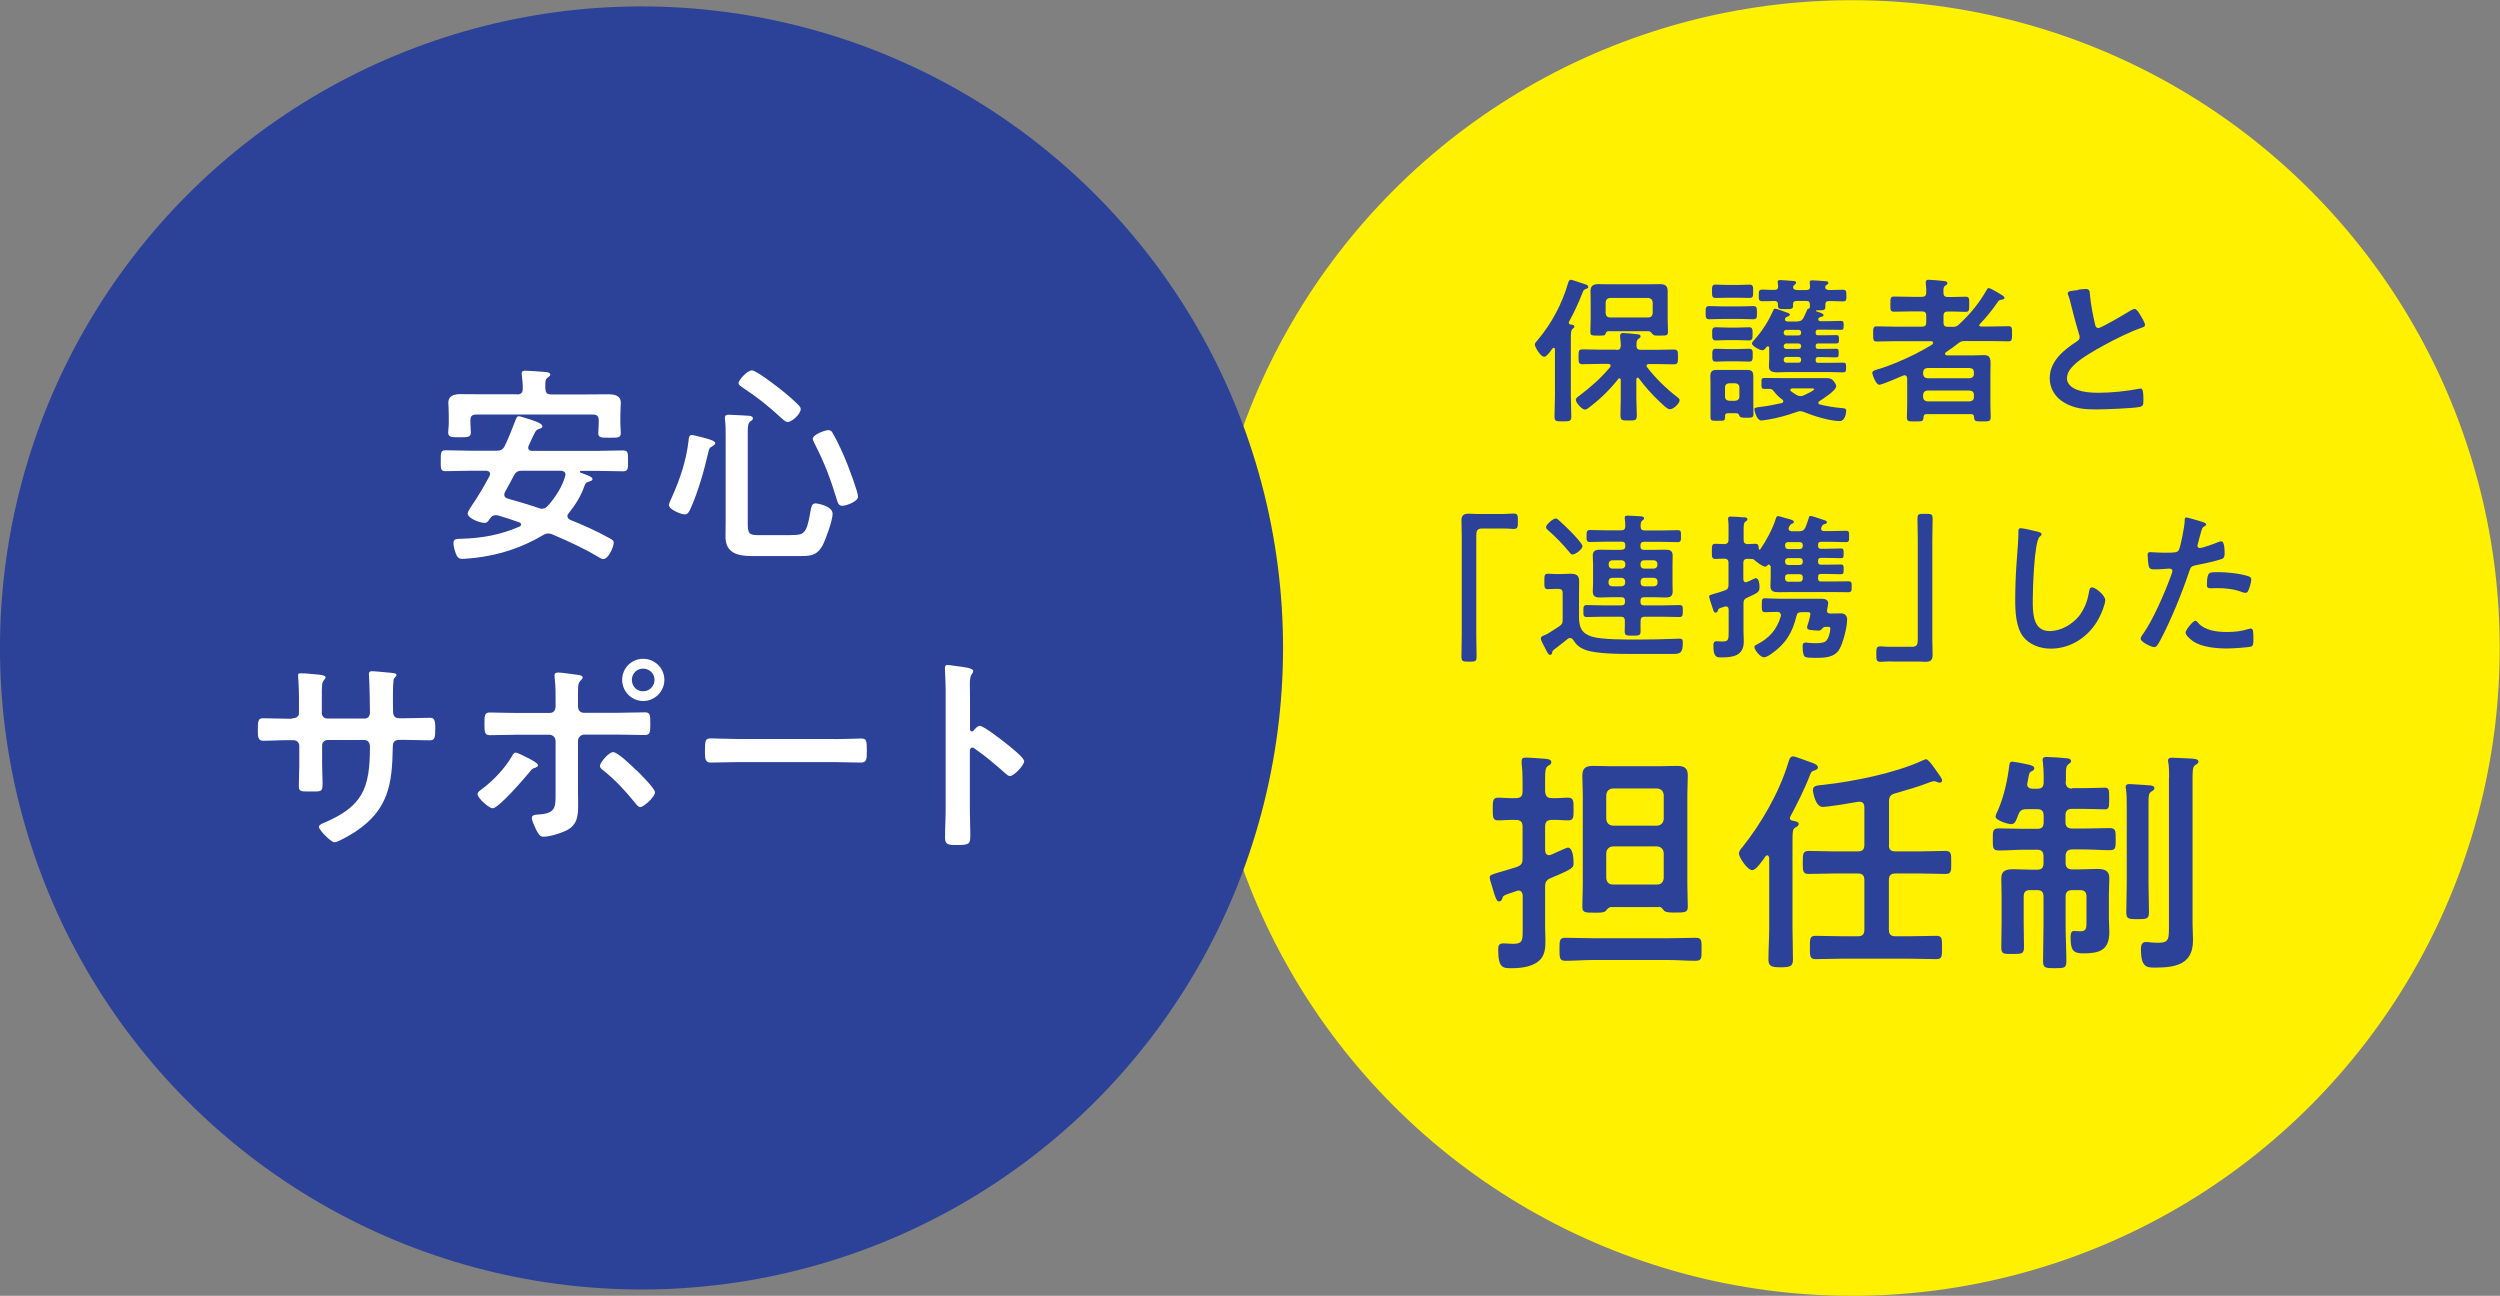 <?xml version="1.0" encoding="UTF-8"?><svg id="_レイヤー_2" xmlns="http://www.w3.org/2000/svg" viewBox="0 0 165.23 85.64"><rect x="0" y="0" width="165.23" height="85.64" fill="#808080" stroke="none"/><defs><style>.cls-1{fill:#2c4198;}.cls-1,.cls-2{stroke-width:0px;}.cls-3{fill:#fff100;stroke:#fff100;stroke-linecap:round;stroke-linejoin:round;stroke-width:.83px;}.cls-2{fill:#fff;}</style></defs><g id="_デザイン"><circle class="cls-3" cx="122.4" cy="42.82" r="42.4" transform="translate(5.57 99.1) rotate(-45)"/><circle class="cls-1" cx="42.4" cy="42.82" r="42.4" transform="translate(-13.16 19.49) rotate(-22.5)"/><path class="cls-1" d="M102.03,23.57c-.2,0-.59-.62-.59-.8,0-.1.12-.22.19-.3.91-1.07,1.63-2.43,2.01-3.77.03-.1.07-.21.2-.21.06,0,.77.25.9.29.09.02.23.07.23.19,0,.07-.09.11-.16.13-.16.06-.16.1-.24.3-.25.64-.54,1.26-.88,1.88,0,.02,0,.04,0,.06,0,.07.05.1.11.11.08,0,.25.01.25.14,0,.06-.03.07-.12.15-.1.08-.11.27-.11.67v3.73c0,.46.03.92.03,1.38,0,.32-.1.33-.56.33s-.55-.01-.55-.33c0-.46.03-.92.03-1.38v-3.05c0-.05-.02-.1-.08-.1-.04,0-.06.01-.08.04-.02.02-.05.06-.08.1-.12.18-.33.45-.47.45ZM106.83,23.13c.2,0,.28-.07.29-.27,0-.17-.01-.4-.04-.56v-.12c0-.12.07-.17.19-.17.19,0,.64.05.83.07.15.02.33.01.33.16,0,.07-.06.09-.15.16-.11.08-.12.22-.12.35v.1c0,.2.09.27.28.27h1.04c.38,0,.76-.02,1.14-.02.29,0,.28.14.28.49s.01.49-.28.49c-.38,0-.75-.02-1.14-.02h-.5c-.07,0-.16.03-.16.12,0,.04.02.06.04.09.57.74,1.25,1.4,1.99,1.97.06.05.16.11.16.21,0,.21-.4.6-.65.6-.14,0-.41-.25-.58-.42-.04-.04-.08-.07-.11-.1-.5-.47-.95-.98-1.36-1.53-.02-.03-.04-.04-.08-.04-.06,0-.07.05-.08.09v1.24c0,.39.03.76.03,1.15,0,.37-.12.35-.54.35s-.54.01-.54-.35.02-.76.02-1.15v-1.19s-.02-.1-.08-.1c-.04,0-.06.01-.08.04-.56.71-1.16,1.3-1.88,1.85-.08.07-.22.18-.33.18-.19,0-.6-.45-.6-.64,0-.12.14-.21.22-.27.76-.57,1.44-1.17,2.05-1.9.01-.03.03-.05.03-.09,0-.09-.07-.12-.16-.12h-.54c-.38,0-.76.02-1.14.02-.28,0-.28-.11-.28-.49s0-.49.28-.49c.38,0,.76.02,1.14.02h1.08ZM108.98,21.89h-2.67c-.12,0-.16.07-.2.18s-.1.11-.47.11c-.43,0-.53,0-.53-.24,0-.3.02-.62.02-.92v-1.06c0-.24-.01-.49-.01-.73,0-.35.2-.45.51-.45.26,0,.51.01.76.01h2.56c.25,0,.5-.01.75-.01.33,0,.52.09.52.46,0,.24,0,.48,0,.72v1.06c0,.3.02.6.02.91,0,.25-.1.25-.51.25-.37,0-.42,0-.49-.08-.06-.07-.16-.2-.26-.21ZM109.23,19.98c-.02-.18-.12-.27-.29-.29h-2.53c-.18.02-.27.11-.29.29v.72c.02.18.11.28.29.28h2.53c.18,0,.27-.1.29-.28v-.72Z"/><path class="cls-1" d="M113.82,21.08c-.28,0-.57.02-.85.02-.25,0-.24-.15-.24-.43s-.02-.44.24-.44c.28,0,.57.02.85.02h1.21c.38,0,.62-.02.79-.02.29,0,.3.06.3.44,0,.28.01.43-.24.43-.29,0-.57-.02-.85-.02h-1.21ZM114.31,27.31c-.27,0-.3.02-.3.25-.01.26-.03.25-.52.25-.32,0-.44.01-.44-.23v-2.19c0-.17-.01-.33-.01-.5,0-.29.07-.44.4-.44.19,0,.38,0,.56,0h.93c.2,0,.38,0,.55,0,.3,0,.4.11.4.42v1.77c0,.24.01.49.01.73s-.11.24-.49.24c-.28,0-.39-.02-.43-.11-.04-.1-.08-.19-.21-.19h-.45ZM114.08,19.68c-.24,0-.5.01-.7.01-.24,0-.23-.17-.23-.44s-.01-.44.23-.44c.2,0,.46.02.7.02h.86c.25,0,.5-.02.7-.02.24,0,.23.17.23.44,0,.3.01.44-.23.44-.22,0-.46-.01-.7-.01h-.86ZM114.15,22.48c-.25,0-.51.02-.75.02s-.24-.17-.24-.44-.01-.43.24-.43.5.02.75.02h.69c.26,0,.52-.02.76-.02s.23.16.23.43.01.44-.23.44-.51-.02-.76-.02h-.69ZM114.17,23.88c-.26,0-.52.02-.78.02-.24,0-.22-.18-.22-.42s-.02-.43.23-.43.52.02.77.02h.66c.26,0,.51-.02.77-.02s.24.17.24.43c0,.28,0,.42-.25.42s-.51-.02-.76-.02h-.66ZM114.29,25.33c-.18.02-.28.1-.28.29v.58c0,.18.1.27.28.29h.39c.18-.02.28-.11.28-.29v-.58c0-.19-.1-.27-.28-.29h-.39ZM118.79,21.24c.21,0,.3-.05.41-.24.07-.15.13-.28.2-.43.03-.1.05-.14.1-.15.07-.03.11-.05.12-.13v-.16c0-.17-.07-.24-.23-.24h-.65c-.15,0-.23.06-.24.22.01.03.01.05.01.08,0,.25-.12.24-.52.24-.34,0-.48.01-.48-.22v-.1c0-.15-.08-.21-.22-.22-.26.01-.52.02-.78.02s-.27-.08-.27-.38,0-.39.27-.39.52.03.78.02c.15,0,.23-.06.23-.22,0-.02-.03-.27-.03-.31,0-.1.07-.12.16-.12.17,0,.68.05.85.06.07,0,.21,0,.21.11,0,.06-.05.1-.1.14-.05.03-.1.09-.1.17.01.15.15.17.26.18h.62c.16,0,.24-.06.24-.23,0-.07-.01-.16-.02-.23,0-.02,0-.05,0-.08,0-.09.09-.1.17-.1.16,0,.61.03.8.05.08,0,.26,0,.26.12,0,.06-.06.1-.11.13-.08.04-.1.08-.1.18.02.12.15.15.26.16.29,0,.58-.02.88-.02.27,0,.26.1.26.39s.01.38-.26.38c-.3,0-.59-.03-.9-.02-.16,0-.23.07-.23.24v.15c0,.22-.12.22-.49.22h-.09s-.04.02-.04.03,0,.02.03.04c.31.1.47.15.47.25,0,.08-.08.09-.15.11-.07.01-.12.03-.17.09-.02.03-.03.05-.03.08,0,.09.08.11.16.12h.4c.31,0,.62-.02.94-.02.18,0,.18.07.18.3s-.01.29-.18.29c-.31,0-.62-.01-.94-.01h-.56c-.12,0-.17.04-.17.17v.03c0,.12.04.17.17.17h.27c.3,0,.62-.01.92-.01.17,0,.18.06.18.28,0,.2-.01.27-.17.27-.31,0-.62,0-.93,0h-.27c-.12,0-.17.04-.17.17v.03c.01.11.04.16.17.16h.26c.3,0,.6-.01.92-.01.17,0,.17.07.17.28,0,.22,0,.29-.17.29-.31,0-.62-.02-.92-.02h-.26c-.12,0-.17.04-.17.17v.04c0,.12.04.17.17.17h.69c.3,0,.6-.01.91-.01.25,0,.24.07.24.32s0,.32-.24.32c-.3,0-.6-.02-.91-.02h-2.64c-.25,0-.5.02-.76.02s-.55-.04-.55-.38c0-.13.02-.3.02-.55v-.68c0-.05-.02-.11-.08-.11-.04,0-.06.01-.09.04-.07.08-.16.22-.28.22-.16,0-.69-.27-.69-.45,0-.08.1-.18.16-.24.51-.57.92-1.21,1.23-1.91.03-.06.05-.15.14-.15.1,0,.59.19.73.24.11.04.24.06.24.16,0,.07-.07.1-.13.12-.09.02-.19.08-.19.19s.08.12.16.14h.71ZM119.01,27.17c-.08,0-.16.02-.24.05-.62.22-1.25.4-1.9.51-.12.02-.38.06-.47.06-.29,0-.45-.64-.45-.74s.1-.12.35-.15c.49-.06.98-.15,1.46-.26.06-.02.1-.05.1-.12,0-.05-.03-.08-.06-.11-.32-.24-.35-.29-.6-.59-.06-.07-.12-.12-.23-.12h-.35c-.22,0-.2-.09-.2-.42,0-.24-.01-.3.23-.3.38,0,.75.01,1.12.01h2.91c.24,0,.38.02.53.23.06.07.15.21.15.31,0,.28-.88.83-1.12.99-.04.02-.06.06-.06.11s.04.09.09.1c.48.12.97.2,1.46.24.13.01.29.01.29.18,0,.18-.1.68-.42.68-.65,0-1.75-.34-2.35-.59-.08-.03-.17-.06-.25-.06ZM118.06,21.8c-.09,0-.16.06-.17.17v.03c0,.1.07.17.17.17h.81c.1,0,.17-.06.17-.17v-.03c0-.1-.06-.16-.17-.17h-.81ZM119.04,22.87c0-.1-.06-.16-.17-.17h-.81c-.09,0-.16.06-.17.17v.03c0,.09.07.16.17.16h.81c.1,0,.17-.06.17-.16v-.03ZM119.04,23.76c0-.1-.06-.16-.17-.17h-.81c-.09,0-.16.06-.17.17v.04c0,.1.07.17.17.17h.81c.1,0,.17-.06.17-.17v-.04ZM118.44,25.68c-.05,0-.12.02-.12.09,0,.03.02.06.04.08.11.08.26.19.39.26.08.04.16.07.25.07.12,0,.2-.04.3-.09.19-.09.6-.28.6-.37,0-.06-.17-.05-.27-.05h-1.2Z"/><path class="cls-1" d="M130.8,21.48c0,.07.07.1.14.1h.58c.41,0,.81-.02,1.22-.02.25,0,.24.12.24.5s0,.5-.24.5c-.41,0-.81-.02-1.22-.02h-1.63c-.22,0-.3.02-.48.16-.25.2-.5.38-.76.55-.04.03-.1.07-.1.12,0,.09.08.12.16.12h1.62c.27,0,.54-.02.81-.02.36,0,.42.2.42.57,0,.19-.01.43-.01.71v2.03c0,.26.02.52.02.79,0,.3-.14.28-.56.28s-.53.02-.54-.29c0-.13-.07-.19-.2-.19h-2.95c-.12,0-.18.06-.19.19-.01.31-.09.29-.55.29h-.19c-.26,0-.36-.02-.36-.27,0-.27.02-.53.02-.8v-1.78s-.01-.2-.17-.2c-.03,0-.06.01-.09.02-.23.1-1.41.61-1.58.61-.24,0-.47-.7-.47-.79,0-.12.17-.17.26-.2.9-.26,1.75-.63,2.58-1.04.53-.27.64-.35,1.11-.62.04-.02.07-.07.07-.12,0-.07-.04-.1-.11-.11h-2.38c-.41,0-.81.02-1.22.02-.25,0-.25-.11-.25-.49,0-.4,0-.51.25-.51.41,0,.81.02,1.22.02h1.75c.21,0,.29-.08.29-.28v-.44c0-.21-.08-.29-.29-.29h-.6c-.42,0-.82.02-1.23.02-.26,0-.25-.11-.25-.5s0-.5.25-.5c.41,0,.81.02,1.23.02h.6c.21,0,.28-.08.29-.28,0-.2,0-.4-.03-.59,0-.03,0-.07,0-.1,0-.12.07-.16.19-.16.17,0,.8.06.99.08.09.01.25.02.25.15,0,.07-.05.09-.14.16-.12.08-.14.2-.12.49,0,.19.1.26.29.26.39.01.77-.02,1.16-.02.26,0,.25.1.25.5,0,.38.01.5-.24.5-.4,0-.78-.03-1.17-.02-.21,0-.29.08-.29.29v.44c0,.2.08.28.29.28h.27c.23,0,.3,0,.48-.17.72-.67,1.33-1.41,1.81-2.26.03-.06.06-.13.15-.13.07,0,.33.15.49.24.04.02.07.04.09.05.27.16.45.26.45.35s-.08.1-.15.12c-.21.03-.22.04-.33.21-.36.52-.7.94-1.14,1.4-.02.03-.04.05-.04.09ZM130.18,25c.18-.02.28-.11.28-.29v-.1c0-.19-.1-.27-.28-.29h-2.79c-.18.02-.27.1-.29.29v.1c.02.18.11.27.29.29h2.79ZM127.1,26.24c.02.18.11.27.29.29h2.79c.18-.02.28-.11.28-.29v-.14c0-.18-.1-.27-.28-.29h-2.79c-.18.02-.27.11-.29.29v.14Z"/><path class="cls-1" d="M137.34,19.15c.16-.02.33-.05.5-.05.29,0,.27.16.29.4.06.62.18,1.25.32,1.87.03.14.06.31.24.31.19,0,1.85-.98,2.13-1.16.08-.04.18-.1.27-.1.14,0,.31.31.38.42.08.14.3.49.3.64,0,.1-.12.14-.2.17-.75.25-1.87.81-2.57,1.2-.55.3-1.44.81-1.88,1.23-.27.26-.51.54-.51.94,0,.38.37.64.69.75.44.16.93.19,1.39.19.88,0,1.88-.11,2.72-.27.03-.01.06-.01.09-.01.15,0,.16.43.16.65v.12c0,.27,0,.38-.22.44-.4.1-2.37.17-2.87.17-.77,0-1.45-.04-2.14-.45-.58-.33-.96-.92-.96-1.61,0-1.14.94-1.88,1.8-2.44.1-.07.18-.15.18-.27,0-.08-.01-.13-.04-.19-.12-.38-.42-1.48-.52-1.91-.06-.24-.11-.47-.2-.69-.01-.04-.03-.08-.03-.12,0-.16.34-.16.68-.21Z"/><path class="cls-1" d="M99.36,33.97c.24,0,.47-.03.68-.03.29,0,.28.16.28.5,0,.39,0,.52-.29.52-.18,0-.35-.03-.52-.03h-1.56c-.33,0-.38.17-.38.46v6.64c0,.43.02.87.02,1.29,0,.4-.04.41-.5.41s-.5-.02-.5-.42c0-.43.02-.85.02-1.28v-6.6c0-.34-.02-.68-.02-1.02,0-.36.15-.46.5-.46.16,0,.32.02.49.02h1.78Z"/><path class="cls-1" d="M102.83,38.92c-.18,0-.35.02-.53.02-.24,0-.23-.15-.23-.51,0-.38-.01-.51.24-.51.17,0,.34.02.52.02h.35c.21,0,.42-.02.62-.02.37,0,.57.1.57.5,0,.28-.01.57-.01.85v1.5c0,.68.16,1.08.83,1.3.66.21,2.3.2,3.04.2.83,0,1.67-.02,2.5-.05.08,0,.21-.01.29-.01.19,0,.2.12.2.29,0,.66-.19.72-.62.72h-2.73c-.82,0-2.37,0-3.1-.27-.38-.15-.58-.32-.8-.66-.04-.07-.1-.12-.2-.12-.06,0-.09,0-.15.05-.29.23-.58.47-.88.69-.11.08-.15.12-.16.25-.01.07-.06.12-.14.12-.11,0-.17-.15-.38-.56-.07-.15-.22-.36-.22-.53,0-.1.09-.15.26-.22.05-.02.1-.04.16-.07.1-.05.68-.43.8-.51.19-.13.22-.22.22-.44v-1.75c0-.2-.08-.28-.29-.28h-.2ZM103.93,36.65c-.09,0-.16-.09-.21-.16-.43-.52-.9-1.01-1.41-1.45-.05-.05-.13-.11-.13-.2,0-.17.46-.57.64-.57.09,0,.15.06.27.17.23.2.52.49.74.71.15.15.76.78.76.95,0,.18-.45.55-.66.55ZM107.17,36.33c.18,0,.25-.07.25-.25v-.03c0-.18-.07-.25-.25-.25h-1c-.36,0-.73.02-1.09.02-.23,0-.22-.12-.22-.39s0-.4.22-.4c.37,0,.73.02,1.09.02h.96c.19,0,.28-.06.29-.26,0-.16-.01-.31-.03-.47-.01-.04-.01-.07-.01-.1,0-.11.08-.14.18-.14.2,0,.64.03.84.04.09.01.26.01.26.14,0,.06-.04.08-.12.15-.11.08-.1.21-.11.37.01.21.08.28.29.28h1.07c.36,0,.73-.02,1.09-.02.23,0,.22.1.22.4,0,.27,0,.39-.21.39-.36,0-.73-.02-1.1-.02h-1.13c-.17,0-.24.07-.24.25v.03c0,.18.07.25.24.25h.69c.24,0,.48-.01.72-.01.3,0,.48.06.48.4,0,.18-.01.36-.01.54v1.28c0,.18.01.35.01.54,0,.32-.17.4-.47.4-.24,0-.48-.02-.73-.02h-.69c-.17,0-.24.08-.24.25v.04c0,.18.07.25.24.25h1.28c.35,0,.71-.02,1.06-.02.23,0,.22.12.22.39s0,.4-.22.4c-.35,0-.71-.02-1.06-.02h-1.23c-.2,0-.28.07-.28.28-.01.22,0,.45,0,.67,0,.3-.11.3-.52.3-.43,0-.53,0-.53-.31,0-.23.02-.45.01-.67,0-.2-.09-.27-.28-.27h-1.18c-.35,0-.71.02-1.06.02-.23,0-.22-.13-.22-.4s0-.39.22-.39c.35,0,.71.02,1.06.02h1.22c.18,0,.25-.07.25-.25v-.04c0-.17-.07-.25-.25-.25h-.68c-.24,0-.48.02-.72.02-.29,0-.48-.06-.48-.4,0-.18.02-.36.02-.54v-1.28c0-.18-.02-.37-.02-.54,0-.33.19-.4.48-.4.24,0,.48.01.72.01h.68ZM107.42,37.28c0-.15-.1-.25-.25-.25h-.6c-.15,0-.25.1-.25.25v.05c0,.15.1.25.25.25h.6c.15,0,.25-.1.25-.25v-.05ZM106.56,38.19c-.15,0-.25.1-.25.25v.06c0,.16.1.25.25.25h.6c.15,0,.25-.09.25-.25v-.06c0-.15-.1-.25-.25-.25h-.6ZM109.29,37.58c.15,0,.25-.1.25-.25v-.05c0-.15-.1-.25-.25-.25h-.63c-.15,0-.24.1-.24.25v.05c0,.15.09.25.24.25h.63ZM108.43,38.5c0,.16.09.25.24.25h.63c.15,0,.25-.09.25-.25v-.06c0-.15-.1-.25-.25-.25h-.63c-.15,0-.24.1-.24.25v.06Z"/><path class="cls-1" d="M116.99,37.41s-.02-.1-.08-.1c-.03,0-.05.01-.08.04-.04.05-.08.1-.17.1-.17,0-.57-.31-.7-.43-.04-.03-.07-.07-.12-.07-.11-.01-.24-.01-.36-.02-.2.02-.26.09-.26.29v1.06c0,.05.01.2.17.2.02,0,.05-.01.08-.02.03-.01.1-.04.19-.08.15-.07.33-.17.38-.17.23,0,.25.44.25.59,0,.36-.14.38-.81.7-.2.09-.25.18-.25.4v1.8c0,.23.02.46.02.7,0,.92-.68,1.05-1.45,1.05-.31,0-.56.03-.56-.77,0-.16.02-.3.21-.3.08,0,.23.02.37.02.43,0,.43-.13.43-.67v-1.44c0-.12-.05-.21-.19-.21-.02,0-.05,0-.07.01-.16.05-.23.07-.3.1-.11.04-.11.06-.16.18-.02.06-.06.12-.14.12-.09,0-.12-.07-.16-.18-.05-.15-.27-.78-.27-.89,0-.08.03-.08.34-.18.15-.04.38-.1.7-.22.19-.06.24-.17.24-.36v-1.45c0-.21-.09-.28-.29-.29-.2,0-.43.02-.59.02-.23,0-.22-.15-.22-.49s-.01-.51.22-.51c.15,0,.38.02.59.02.2,0,.29-.08.29-.29v-.05c0-.28.01-.74,0-1,0-.08-.03-.27-.03-.33,0-.1.05-.15.16-.15.2,0,.65.04.86.05.09,0,.26,0,.26.13,0,.08-.07.12-.14.16-.1.07-.11.23-.11.53v.66c0,.19.06.28.26.29.17,0,.38-.02.52-.02.22,0,.21.16.22.32,0,.03.02.07.05.07s.04-.02.06-.04c.39-.56.8-1.33,1.01-1.99.02-.07.05-.19.16-.19.07,0,.49.14.59.16.04.01.08.02.12.03.21.06.33.1.33.2,0,.06-.07.1-.12.11q-.12.04-.21.24s-.02.05-.02.08c0,.17.16.17.2.18h.5c.22,0,.3-.05.41-.24.07-.19.17-.43.22-.62.02-.07.03-.15.11-.15.04,0,.15.03.2.04.12.04.69.22.79.26.05.02.1.05.1.12,0,.08-.06.09-.12.11-.09.02-.16.05-.2.14-.02.03-.03.05-.04.08,0,.03-.02.05-.02.09,0,.12.08.15.18.16h.44c.34,0,.69-.02,1.03-.02.2,0,.2.08.2.37s0,.38-.2.38c-.34,0-.69-.02-1.03-.02h-.62c-.15,0-.2.05-.2.2v.06c0,.14.05.2.19.2h.27c.34,0,.7-.02,1.05-.02.18,0,.18.08.18.32s0,.32-.18.32c-.35,0-.71-.02-1.05-.02h-.26c-.15,0-.2.05-.2.2v.05c0,.15.05.2.19.2h.3c.33,0,.68-.01,1.02-.01.18,0,.18.08.18.31s.01.33-.18.33c-.34,0-.69-.02-1.02-.02h-.29c-.15,0-.2.05-.2.2v.1c0,.14.05.2.19.2h.87c.3,0,.62-.01.92-.01.24,0,.24.07.24.35s0,.37-.24.37c-.3,0-.61-.01-.92-.01h-2.91c-.25,0-.51.01-.76.01-.28,0-.54-.04-.54-.39,0-.17.02-.41.02-.63v-.74ZM117.69,40.63c0-.15-.11-.19-.24-.19-.28,0-.58.02-.79.02s-.22-.11-.22-.46,0-.46.22-.46c.18,0,.54.03.92.03h1.91c.28,0,.57,0,.87,0,.2,0,.47.04.47.3,0,.07-.05.33-.07.42-.01.02-.01.05-.01.07,0,.15.1.19.22.19h.08c.21,0,.42-.01.62-.01.28,0,.41.16.41.42,0,.48-.26,1.51-.5,1.93-.33.6-1.05.59-1.66.59s-.67-.05-.72-.23c-.05-.16-.06-.32-.06-.49,0-.16,0-.29.2-.29.05,0,.15,0,.2.02.14.01.27.02.41.02.2,0,.52,0,.69-.11.2-.12.33-.63.33-.84,0-.15-.09-.13-.22-.13h-.11c-.12,0-.18.08-.27.19-.05.04-.1.06-.17.06-.16,0-.44-.03-.59-.05-.09-.02-.18-.06-.18-.18,0-.05.05-.18.07-.23.04-.14.15-.51.15-.64,0-.15-.17-.12-.27-.12h-.31c-.21,0-.29.06-.34.26-.26,1.1-.74,1.87-1.68,2.51-.12.08-.31.21-.47.21-.26,0-.63-.51-.63-.67,0-.09.08-.13.16-.17.82-.42,1.33-.98,1.59-1.88,0-.03.01-.05.01-.08ZM117.98,36.09c0,.12.08.19.2.2h.77c.12,0,.19-.08.2-.2v-.06c0-.12-.07-.2-.2-.2h-.77c-.12,0-.2.07-.2.2v.06ZM118.95,37.34c.12,0,.2-.07.2-.2v-.05c0-.12-.07-.2-.2-.2h-.77c-.12.01-.2.07-.2.2v.05c0,.12.08.19.2.2h.77ZM119.15,38.15c0-.12-.07-.2-.2-.2h-.77c-.12,0-.2.07-.2.2v.1c0,.11.08.19.2.2h.77c.12,0,.19-.08.2-.2v-.1Z"/><path class="cls-1" d="M124.97,43.71c-.25,0-.48.03-.69.03-.27,0-.27-.15-.27-.48,0-.4-.01-.54.28-.54.18,0,.35.03.53.03h1.55c.33,0,.38-.17.38-.46v-6.64c0-.44-.02-.88-.02-1.31,0-.38.05-.38.5-.38.48,0,.5.02.5.42,0,.43-.02.86-.02,1.28v6.6c0,.34.02.68.02,1.02,0,.37-.15.46-.49.46-.17,0-.33-.02-.49-.02h-1.78Z"/><path class="cls-1" d="M134.72,35.16c.07,0,.21.05.21.15,0,.07-.06.1-.12.16-.37.27-.46,3.57-.46,4.17,0,.81-.02,2.07,1.11,2.07.75,0,1.5-.44,1.96-1.01.34-.45.55-.98.64-1.54.03-.17.05-.34.21-.34.23,0,.87.53.87.84,0,.29-.28.95-.43,1.22-.62,1.17-1.81,1.99-3.17,1.99-.69,0-1.41-.25-1.83-.8-.47-.62-.52-1.64-.52-2.4,0-.82.03-1.65.09-2.47.03-.48.12-1.48.12-1.91v-.12c0-.16.01-.26.16-.26.18,0,.97.19,1.18.25Z"/><path class="cls-1" d="M145.42,34.45c.09.03.39.1.39.22,0,.05-.06.08-.09.1-.16.09-.17.13-.24.36-.03.12-.25.88-.25.93,0,.09.07.16.16.16.19,0,1-.3,1.21-.39.07-.03.15-.05.22-.05.21,0,.21.64.21.79,0,.18-.02.32-.2.38-.51.17-1.18.3-1.71.41-.3.06-.33.12-.43.41-.47,1.41-1.24,3.3-1.94,4.6-.14.25-.22.4-.38.4-.17,0-.89-.33-.89-.56,0-.1.12-.26.18-.34.66-.94,1.44-2.75,1.84-3.86.02-.06.08-.22.08-.27,0-.1-.08-.16-.19-.16-.15,0-.6.05-.93.05-.21,0-.38.01-.44-.19-.04-.14-.08-.6-.08-.76,0-.11.03-.19.16-.19.09,0,.53.04.98.04.67,0,.82-.01.92-.17.12-.21.38-1.59.39-1.9,0-.16,0-.26.11-.26.09,0,.78.21.92.25ZM145.28,41.17c.46.51,1.25.6,1.89.6.54,0,.97-.05,1.48-.21.03-.01.07-.02.1-.02.18,0,.18.24.18.66,0,.21.01.45-.11.52-.19.08-1.37.14-1.63.14-.69,0-1.65-.08-2.23-.47-.17-.12-.51-.38-.51-.59,0-.16.48-.77.65-.77.07,0,.15.09.19.15ZM146.55,37.81c.55,0,1.57.09,2.09.29.09.03.15.09.15.21,0,.16-.12.58-.2.73-.04.09-.08.14-.19.14-.07,0-.15-.02-.22-.05-.52-.2-1.09-.26-1.66-.26-.14,0-.26.01-.4.01-.21,0-.26-.05-.26-.23,0-.9.19-.83.68-.83Z"/><path class="cls-1" d="M102.12,52.31c.03.31.14.44.44.44.36.02.72-.03,1.08-.03s.36.22.36.75.02.75-.36.75-.72-.05-1.08-.03c-.3,0-.44.12-.44.44v1.58c.02.17.06.31.27.31.09,0,.34-.12.42-.16.31-.14.75-.34.81-.34.34,0,.38.73.38.98,0,.34.03.39-1.5,1.03-.3.12-.38.27-.38.58v2.69c0,.27.02.53.02.8,0,.44,0,.88-.28,1.25-.42.53-1.28.64-1.92.64-.58,0-.92.03-.92-1.2,0-.3.03-.44.36-.44.19,0,.41.03.62.03.66,0,.64-.25.64-1.02v-2.19c-.02-.14-.08-.31-.27-.31-.05,0-.08,0-.14.03-.94.31-.88.3-.95.52-.03.08-.09.17-.2.17-.17,0-.25-.28-.38-.7-.05-.16-.09-.34-.16-.53-.03-.11-.08-.25-.08-.36,0-.14.05-.17.59-.33.27-.08.66-.19,1.2-.36.3-.12.38-.23.38-.55v-2.12c0-.31-.14-.44-.44-.44-.41-.02-.84.03-1.17.03-.36,0-.36-.2-.36-.75s0-.75.36-.75c.33,0,.77.05,1.17.03.3,0,.44-.12.44-.44v-.8c0-.41-.02-.64-.06-1.05v-.16c0-.2.12-.23.3-.23.22,0,1,.06,1.27.08.14.02.39.03.39.22,0,.14-.11.19-.22.25-.17.11-.19.33-.19.88v.81ZM105.21,63.45c-.58,0-1.17.05-1.75.05-.39,0-.39-.2-.39-.77s0-.75.39-.75c.58,0,1.17.03,1.75.03h5.11c.58,0,1.17-.03,1.75-.03.41,0,.39.19.39.75,0,.59.02.77-.41.77-.58,0-1.16-.05-1.73-.05h-5.11ZM109.65,59.95h-3.16c-.16,0-.25.12-.36.25-.12.12-.33.12-.75.12-.62,0-.8,0-.8-.39,0-.48.03-.97.03-1.45v-5.95c0-.42-.03-.84-.03-1.27,0-.52.25-.64.72-.64.38,0,.73.02,1.11.02h3.33c.36,0,.72-.02,1.09-.02.45,0,.72.11.72.62,0,.42-.03.86-.03,1.28v5.95c0,.48.03.97.03,1.45,0,.39-.19.39-.81.39h-.17c-.25,0-.47-.02-.58-.11-.09-.12-.19-.27-.34-.27ZM109.52,54.57c.27-.03.41-.17.44-.44v-1.58c-.03-.28-.17-.41-.44-.44h-2.92c-.27.03-.41.16-.44.44v1.58c.03.27.17.41.44.44h2.92ZM106.16,58.04c.03.27.17.42.44.42h2.92c.27,0,.41-.16.44-.42v-1.66c-.03-.27-.17-.41-.44-.44h-2.92c-.27.03-.41.17-.44.44v1.66Z"/><path class="cls-1" d="M118.88,54.46c0,.12-.14.19-.22.23-.2.12-.19.22-.19,1.55v5.11c0,.69.03,1.38.03,2.06,0,.44-.16.52-.81.52s-.81-.09-.81-.52c0-.69.05-1.38.05-2.06v-4.66c-.02-.06-.05-.16-.12-.16-.06,0-.09.03-.12.06-.16.22-.61.92-.88.92-.33,0-.88-.86-.88-1.09,0-.16.12-.31.22-.42,1.25-1.56,2.45-3.64,3.03-5.56.08-.25.12-.45.33-.45.14,0,.81.27,1,.33.34.12.64.2.64.41,0,.11-.16.17-.25.2-.16.05-.19.08-.27.28-.31.83-.88,1.98-1.31,2.77-.02.03-.02.06-.02.09,0,.14.14.17.17.17.12.02.41.05.41.22ZM124.84,55.85c0,.3.12.42.44.42h1.62c.56,0,1.11-.03,1.67-.03.41,0,.39.2.39.77s.02.75-.39.75c-.56,0-1.11-.03-1.67-.03h-1.62c-.31,0-.44.12-.44.44v3.27c0,.31.12.44.44.44h.91c.59,0,1.19-.03,1.77-.03.41,0,.39.19.39.77s.02.77-.39.77c-.59,0-1.17-.03-1.77-.03h-4.41c-.59,0-1.19.03-1.78.03-.39,0-.38-.2-.38-.77s-.02-.77.39-.77c.59,0,1.17.03,1.77.03h1c.31,0,.44-.12.44-.44v-3.27c0-.31-.12-.44-.44-.44h-1.58c-.55,0-1.11.03-1.66.03-.39,0-.39-.19-.39-.75s0-.77.39-.77c.55,0,1.11.03,1.66.03h1.58c.31,0,.44-.12.44-.42v-2.5c0-.2-.08-.36-.31-.36h-.09c-.44.08-1.98.34-2.36.34-.47,0-.64-.95-.64-1.12,0-.3.3-.3.7-.34,1.98-.22,4.73-.77,6.55-1.61.06-.02.16-.08.23-.08.16,0,.56.59.78.91.09.12.28.36.28.5,0,.08-.09.14-.17.14-.05,0-.12-.03-.17-.05-.06-.02-.12-.05-.19-.05s-.19.05-.25.06c-.77.3-1.55.52-2.34.75-.3.08-.39.22-.39.53v2.88Z"/><path class="cls-1" d="M136.95,52.09h.81c.48,0,.97-.03,1.36-.03.28,0,.28.17.28.73,0,.53,0,.7-.28.7-.3,0-.88-.03-1.36-.03h-.81c-.3,0-.44.12-.44.44v.42c0,.31.14.44.44.44h.78c.56,0,1.12-.03,1.69-.03.42,0,.41.19.41.73s.02.73-.39.73c-.58,0-1.14-.05-1.7-.05h-.78c-.3,0-.44.14-.44.44v.44c0,.31.14.44.44.44h.44c.39,0,.78-.03,1.17-.03.47,0,.84.06.84.62,0,.3-.03.66-.03,1.11v1.56c0,.3.03.58.03.88,0,1.22-.67,1.41-1.73,1.41-.64,0-.83-.19-.83-1.03,0-.19,0-.45.22-.45.06,0,.27.02.42.02.42,0,.41-.2.41-.73v-1.55c0-.31-.12-.44-.44-.44h-.5c-.3,0-.44.12-.44.44v1.86c0,.8.05,1.59.05,2.41,0,.44-.14.45-.77.45s-.77-.02-.77-.47c0-.8.03-1.59.03-2.39v-1.86c0-.31-.12-.44-.42-.44h-.47c-.3,0-.42.12-.42.44v1.75c0,.52.02,1.05.02,1.56,0,.47-.14.47-.75.47s-.75.02-.75-.45c0-.53.02-1.05.02-1.58v-1.81c0-.45-.02-.83-.02-1.14,0-.55.34-.62.81-.62.39,0,.78.03,1.17.03h.39c.3,0,.42-.12.42-.44v-.44c0-.3-.12-.44-.42-.44h-.84c-.56,0-1.12.05-1.7.05-.41,0-.39-.22-.39-.73,0-.55-.02-.73.41-.73.56,0,1.12.03,1.69.03h.84c.3,0,.42-.12.42-.44v-.42c0-.31-.12-.44-.42-.44h-.7c-.31,0-.45.08-.56.38-.14.34-.19.61-.47.61-.22,0-1.03-.25-1.03-.5,0-.08.11-.34.16-.42.39-.89.64-2.02.75-2.98.02-.09.02-.23.2-.23.06,0,.72.11.81.14.44.09.64.14.64.3,0,.12-.12.17-.22.22-.12.06-.12.16-.23.72,0,.03-.02.08-.02.11,0,.22.17.3.36.3h.31c.3,0,.42-.12.42-.44v-.42c0-.3-.02-.58-.05-.88,0-.05-.02-.11-.02-.16,0-.19.14-.2.28-.2.22,0,.97.05,1.22.08.14,0,.38.02.38.2,0,.09-.08.12-.17.2-.16.12-.17.3-.17.64v.47s-.02.06-.02.09c.03.3.16.41.44.41ZM140.56,53.23c0-.36,0-.73-.05-1.08-.02-.05-.02-.09-.02-.14,0-.17.14-.19.27-.19.19,0,1.17.08,1.38.09.11.02.25.05.25.19,0,.11-.14.17-.22.23-.16.11-.17.25-.17.8v5.34c0,.61.03,1.2.03,1.81,0,.45-.14.47-.75.47s-.75-.02-.75-.45c0-.61.03-1.22.03-1.83v-5.25ZM143.36,51.4c0-.34,0-.7-.05-1-.02-.05-.02-.09-.02-.12,0-.19.14-.2.28-.2.28,0,1.02.05,1.34.06.12.02.39.02.39.2,0,.11-.12.17-.22.23-.16.12-.17.31-.17.94v9.53c0,.38.03.75.03,1.11,0,1.62-1.19,1.8-2.53,1.8-.52,0-.91-.02-.91-1.19,0-.23.02-.5.33-.5.19,0,.42.05.8.05.72,0,.72-.22.72-1.14v-9.77Z"/><path class="cls-2" d="M32.39,31.31c0-.14-.13-.18-.25-.2h-.95c-.57,0-1.16.03-1.74.03-.34,0-.32-.17-.32-.69s-.01-.69.32-.69c.57,0,1.16.03,1.74.03h1.62c.28,0,.42-.06.55-.32.27-.55.48-1.11.7-1.67.06-.15.1-.29.22-.29.1,0,.42.11.55.15.45.14,1.02.31,1.02.52,0,.1-.14.15-.22.17-.24.07-.24.14-.69,1.11-.01.04-.03.07-.03.13,0,.2.2.21.27.21h4.27c.57,0,1.15-.03,1.72-.03.34,0,.34.15.34.69s0,.69-.34.69c-.57,0-1.15-.03-1.72-.03h-1.04c-.07,0-.08.04-.08.06,0,.04.01.06.06.07.43.15.77.27.77.41,0,.13-.21.15-.32.2-.14.06-.17.14-.22.28-.24.67-.59,1.23-1.04,1.79-.06.06-.08.11-.08.18,0,.13.08.18.17.24.87.35,1.72.73,2.54,1.18.25.14.35.18.35.34,0,.29-.35,1.08-.69,1.08-.11,0-.28-.11-.38-.17-.95-.57-1.96-1.02-2.98-1.46-.1-.03-.15-.06-.27-.06-.14,0-.24.04-.35.11-1.44.85-2.9,1.32-4.57,1.51-.13.01-.66.06-.77.06-.22,0-.34-.13-.41-.32-.08-.21-.17-.5-.17-.73,0-.28.21-.27.48-.28,1.39-.04,2.61-.25,3.89-.81.06-.03.1-.07.1-.14s-.07-.13-.13-.14c-.46-.17-.94-.32-1.41-.46-.06-.01-.1-.01-.15-.01-.18,0-.28.1-.38.24-.08.13-.17.27-.34.27-.29,0-1.12-.29-1.12-.63,0-.08.11-.28.21-.42.46-.67.85-1.33,1.23-2.04.01-.04.04-.07.04-.13ZM34.16,26.07c.28,0,.39-.11.39-.38.01-.29-.03-.59-.06-.88,0-.04-.01-.08-.01-.13,0-.17.13-.18.27-.18.24,0,.94.06,1.21.08.11.01.41.01.41.18,0,.08-.07.11-.18.2-.14.1-.15.25-.15.55v.18c.03.28.11.38.39.38h2.27c.52,0,1.02-.01,1.53-.01.38,0,.8.08.8.56,0,.15-.03.49-.03.84v.56c0,.2.03.42.03.59,0,.34-.21.32-.73.32s-.76.01-.76-.29c0-.2.03-.42.03-.62v-.24c0-.27-.11-.38-.38-.38h-7.72c-.27,0-.38.11-.38.38v.21c0,.2.03.43.03.6,0,.32-.25.31-.74.31-.53,0-.76.01-.76-.32,0-.15.04-.38.04-.59v-.62c0-.36-.03-.62-.03-.76,0-.46.41-.56.78-.56.52,0,1.02.01,1.54.01h2.21ZM35.84,33.62c.15,0,.27-.08.36-.18.5-.56.95-1.25,1.16-1.98,0-.03.01-.07.01-.11,0-.17-.14-.22-.29-.24h-2.56c-.28,0-.41.06-.55.31-.2.38-.39.74-.6,1.11-.03.06-.04.1-.04.17,0,.15.1.21.22.25.69.2,1.36.39,2.03.62.1.03.15.06.25.06Z"/><path class="cls-2" d="M47.08,29.5c-.22.1-.21.18-.27.41-.28,1.22-.67,2.59-1.18,3.73-.07.15-.17.36-.36.36-.24,0-1.06-.32-1.06-.62,0-.1.13-.38.18-.48.56-1.25.95-2.4,1.12-3.77.01-.15.01-.38.22-.38.1,0,.6.14.74.17.39.1.8.22.8.36,0,.11-.11.17-.2.21ZM52.3,35.36c.8,0,1.01-.03,1.26-1.53.06-.31.08-.56.34-.56.13,0,1.13.17,1.13.69,0,.42-.46,1.71-.67,2.1-.38.67-.8.69-1.51.69h-3.18c-.91,0-1.72-.2-1.72-1.27,0-.36.01-.73.01-1.09v-5.55c0-.38,0-.78-.04-1.08-.01-.04-.01-.11-.01-.15,0-.17.11-.2.25-.2.18,0,1.16.06,1.36.07.1.01.24.04.24.17,0,.1-.07.13-.17.2-.15.11-.17.36-.17.67v6.11c0,.7.14.74.8.74h2.09ZM52.04,27.89c-.13,0-.34-.21-.43-.29-.92-.84-1.5-1.3-2.55-2-.08-.06-.25-.15-.25-.28,0-.18.56-.84.88-.84.28,0,1.5.94,1.78,1.16.41.32.97.78,1.32,1.15.07.08.13.14.13.25,0,.31-.56.85-.87.85ZM55.68,33.43c-.25,0-.31-.2-.35-.34-.45-1.47-.8-2.42-1.51-3.81-.04-.07-.1-.2-.1-.28,0-.28.81-.57,1.02-.57.17,0,.24.08.32.24.31.53.69,1.37.92,1.95.14.36.73,1.9.73,2.21s-.77.6-1.04.6Z"/><path class="cls-2" d="M19.28,47.48c.22,0,.48-.08.48-.35v-.95c0-.78-.06-1.53-.06-1.54,0-.1.04-.14.14-.14.35,0,.59.03,1.04.07.35.03.64.07.64.2,0,.06-.06.11-.08.14-.18.22-.17.34-.17,1.25v.97c0,.2.15.36.36.36h2.47c.2,0,.35-.13.35-.41,0-.5-.03-1.96-.06-2.38,0-.06-.01-.11-.01-.17,0-.1.08-.17.18-.17.2,0,.98.08,1.21.1.24.03.43.03.43.15,0,.07-.06.13-.15.22-.07.08-.08.7-.08,1.18v.53c0,.14.01.28.01.42v.08c0,.28.13.43.41.43h.38c.43,0,1.36-.03,1.65-.03.25,0,.35.11.35.66,0,.7-.04.83-.39.83-.55,0-1.08-.03-1.61-.03h-.38c-.43,0-.43.3-.43.48-.04,2.44-.28,4.13-2.46,5.58-.22.15-1.16.71-1.4.71-.21,0-1.02-.8-1.02-1.02,0-.11.13-.18.22-.22,2.66-1.11,3.15-2.27,3.15-5.07,0-.24-.1-.45-.36-.45h-2.44c-.2,0-.36.15-.36.35v1.33c0,.39.03.77.03,1.16,0,.62-.07.56-.91.56-.49,0-.66.01-.66-.35,0-.45.03-.9.03-1.34v-1.34c0-.21-.18-.36-.38-.36h-.43c-.55,0-1.11.04-1.57.04-.35,0-.36-.29-.36-.64,0-.67.01-.85.35-.85.41,0,1.04.03,1.58.03h.34Z"/><path class="cls-2" d="M35.56,50.59c0,.07-.1.11-.15.14-.24.07-.24.08-.43.32-.32.39-2.02,2.37-2.42,2.37-.24,0-1-.67-1-.94,0-.14.21-.27.32-.35.7-.52,1.5-1.36,1.93-2.11.06-.1.14-.28.27-.28.14,0,.79.35.95.43.13.07.53.27.53.42ZM36.33,47.12c.29,0,.39-.21.39-.46v-.2c0-.55.01-1.09-.06-1.64,0-.06-.01-.11-.01-.17,0-.17.11-.2.25-.2.24,0,.7.08.97.11.32.04.64.06.64.21,0,.08-.06.14-.11.18-.18.18-.2.28-.2.94v.76c0,.34.18.46.39.46h2.2c.6,0,1.22-.03,1.84-.03.36,0,.35.2.35.81,0,.5-.01.69-.38.69-.6,0-1.2-.03-1.81-.03h-2.17c-.22,0-.42.18-.42.42v3.28c0,.28.01.55.01.83,0,.76,0,1.42-.78,1.81-.38.18-1.08.41-1.51.41-.22,0-.32-.14-.5-.49-.08-.17-.27-.57-.27-.76,0-.22.32-.21.49-.22,1.13-.08,1.08-.52,1.08-1.53v-3.32c0-.24-.18-.42-.42-.42h-2.16c-.59,0-1.18.03-1.76.03-.36,0-.36-.24-.36-.7,0-.57-.01-.8.35-.8s1.21.03,1.78.03h2.19ZM42.06,50.9c.22.22,1.23,1.21,1.23,1.47,0,.29-.74.97-.97.97-.14,0-.25-.15-.34-.27-.7-.85-1.23-1.44-2.09-2.14-.1-.07-.24-.18-.24-.31,0-.21.58-.91.87-.91.32,0,1.26.94,1.53,1.19ZM43.91,44.93c0,.77-.63,1.4-1.4,1.4s-1.39-.63-1.39-1.4.62-1.39,1.39-1.39,1.4.63,1.4,1.39ZM41.76,44.93c0,.42.32.76.74.76s.76-.34.76-.76-.34-.74-.76-.74-.74.34-.74.74Z"/><path class="cls-2" d="M55.16,48.85c.64,0,1.55-.04,1.74-.04.38,0,.39.11.39.88,0,.45-.01.71-.38.71-.59,0-1.18-.03-1.75-.03h-6.44c-.57,0-1.16.03-1.75.03-.36,0-.38-.27-.38-.7,0-.78.03-.9.39-.9.18,0,1.15.04,1.74.04h6.44Z"/><path class="cls-2" d="M64.75,47.97c.28,0,1.68,1.11,1.96,1.34.2.17.98.77.98,1.01s-.66.97-.94.97c-.11,0-.22-.1-.31-.18-.76-.67-1.2-1.05-2.03-1.64-.04-.03-.08-.06-.14-.06-.13,0-.17.11-.17.22v3.82c0,.56.03,1.11.03,1.67,0,.64-.01.73-.87.73-.56,0-.8-.01-.8-.48,0-.63.04-1.26.04-1.89v-7.98c0-.36-.03-.74-.04-1.09,0-.07-.01-.2-.01-.25,0-.14.04-.21.18-.21.08,0,.38.04.48.06.63.08,1.21.14,1.21.34,0,.06-.04.14-.07.18-.13.15-.15.36-.15.74,0,.21.01.48.01.83v2.1c0,.11.07.14.11.14.06,0,.08-.01.13-.06.1-.11.25-.31.41-.31Z"/></g></svg>